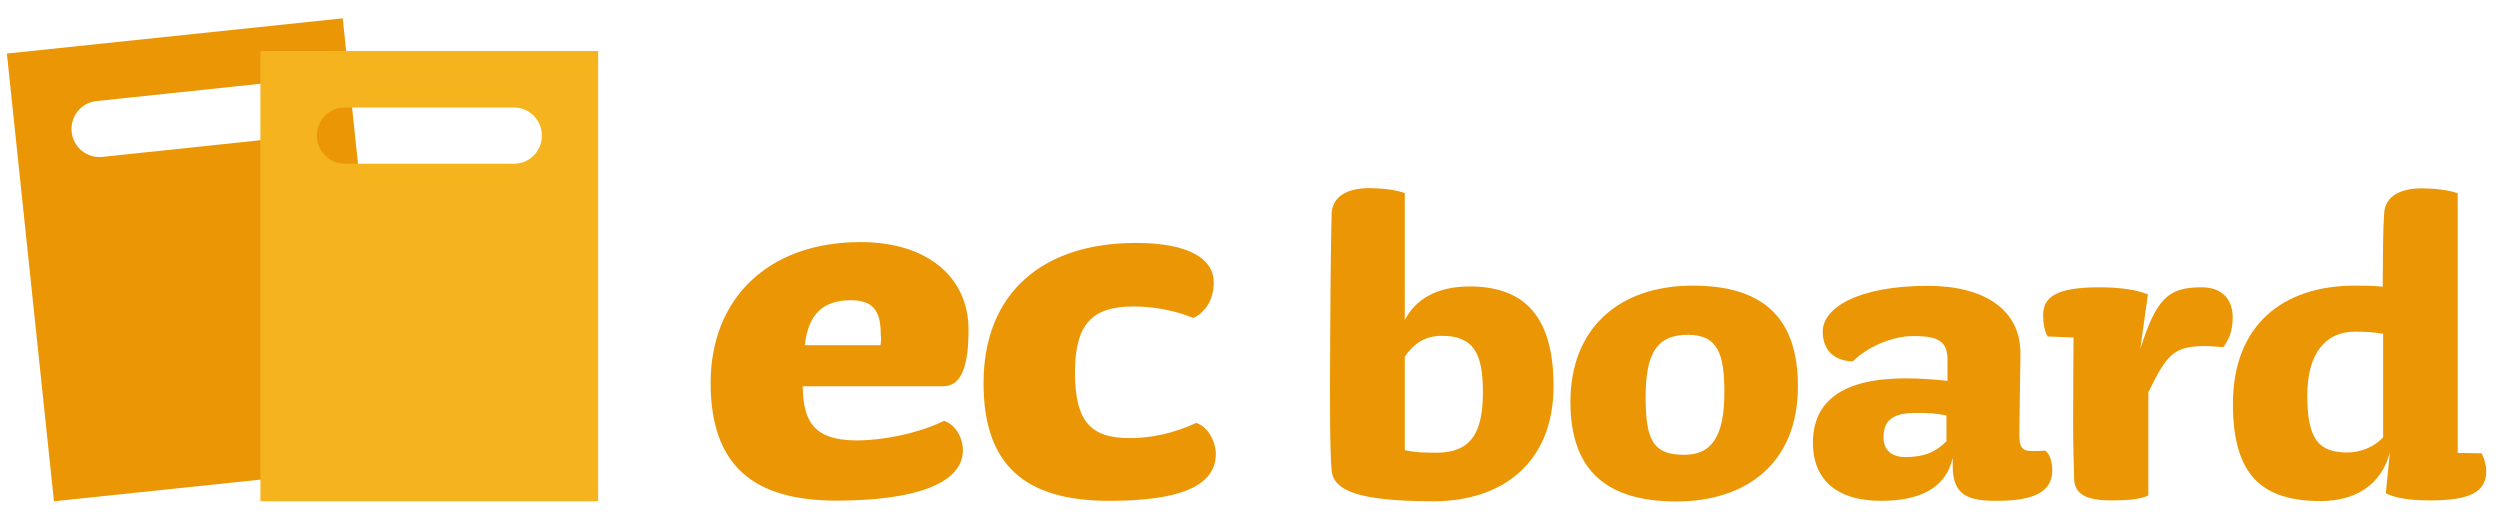 <svg width="120" height="25" viewBox="0 0 120 25" fill="none" xmlns="http://www.w3.org/2000/svg">
<path d="M16.45 0.88L0.33 2.57L2.59 24.06L18.71 22.37L16.45 0.88ZM12.98 6.68L4.92 7.53C4.18 7.61 3.51 7.07 3.44 6.33C3.36 5.59 3.9 4.92 4.64 4.85L12.7 4C13.44 3.92 14.11 4.46 14.18 5.2C14.26 5.94 13.72 6.61 12.98 6.68Z" fill="#EB9605"/>
<path d="M12.5 2.45V24.06H28.71V2.45H12.5ZM24.66 7.86H16.56C15.81 7.86 15.21 7.26 15.21 6.51C15.21 5.76 15.81 5.16 16.56 5.16H24.66C25.41 5.16 26.01 5.76 26.01 6.51C26.01 7.26 25.41 7.86 24.66 7.86Z" fill="#F5B41E"/>
<path d="M57.31 15.27C56.37 14.89 55.35 14.71 54.41 14.71C52.45 14.71 51.6 15.53 51.6 17.87C51.6 20.21 52.33 21.03 54.23 21.03C55.25 21.03 56.34 20.8 57.42 20.3C58.03 20.5 58.36 21.26 58.36 21.79C58.36 23.43 56.4 24.04 53.24 24.04C49.15 24.04 47.21 22.28 47.21 18.39C47.21 14.03 50.08 11.66 54.52 11.66C57.12 11.66 58.26 12.45 58.26 13.56C58.26 14.32 57.91 14.96 57.29 15.26L57.31 15.27Z" fill="#EB9605"/>
<path d="M46.49 15.85C46.49 18.01 45.94 18.54 45.26 18.54H38.53C38.56 20.09 38.94 21.14 41.13 21.14C42.33 21.14 44.06 20.82 45.31 20.2C45.92 20.4 46.22 21.08 46.22 21.6C46.22 23.24 43.85 24.03 40.14 24.03C36.22 24.03 34.11 22.39 34.11 18.38C34.11 14.37 36.83 11.62 41.31 11.62C44.5 11.62 46.49 13.29 46.49 15.83V15.85ZM42.28 16.14C42.28 15.12 42.07 14.41 40.85 14.41C39.53 14.41 38.8 15.05 38.63 16.57H42.26C42.29 16.42 42.29 16.31 42.29 16.13L42.28 16.14Z" fill="#EB9605"/>
<path d="M63.92 10.22C63.97 9.44 64.65 9.03 65.72 9.03C66.23 9.03 67.01 9.1 67.43 9.27V15.36C67.94 14.38 68.94 13.75 70.55 13.75C73.23 13.75 74.57 15.26 74.57 18.53C74.57 22.24 72.08 24.06 68.82 24.06C65.21 24.06 64.02 23.55 63.92 22.6C63.85 21.8 63.82 19.99 63.85 16.09C63.87 12.38 63.9 10.95 63.92 10.21V10.22ZM69.21 16.12C68.38 16.12 67.85 16.51 67.43 17.12V21.61C67.92 21.71 68.31 21.73 68.94 21.73C70.55 21.73 71.18 20.85 71.18 18.83C71.18 17 70.76 16.12 69.21 16.12Z" fill="#EB9605"/>
<path d="M80.47 24.07C77.2 24.07 75.38 22.66 75.38 19.29C75.38 15.75 77.72 13.71 81.25 13.71C84.54 13.71 86.3 15.17 86.3 18.54C86.3 22.29 83.76 24.07 80.47 24.07ZM81.01 16.07C79.52 16.07 78.99 16.97 78.99 19.07C78.99 21.17 79.38 21.83 80.84 21.83C82.11 21.83 82.77 21.03 82.77 18.83C82.77 17.03 82.48 16.07 81.02 16.07H81.01Z" fill="#EB9605"/>
<path d="M95.85 24.04C94.49 24.04 93.73 23.8 93.73 22.36V21.97C93.41 23.43 92.15 24.04 90.29 24.04C88.05 24.04 87.02 22.92 87.02 21.26C87.02 19.24 88.46 18.16 91.48 18.16C92.16 18.16 92.8 18.21 93.48 18.28V17.33C93.5 16.4 93.07 16.13 91.85 16.13C90.8 16.13 89.61 16.67 88.93 17.35C87.86 17.3 87.49 16.64 87.49 15.91C87.49 14.81 89.12 13.72 92.54 13.72C95.25 13.72 97.03 14.87 96.98 17.04L96.93 20.65C96.91 21.48 97.03 21.65 97.56 21.65C97.73 21.65 97.93 21.65 98.17 21.63C98.44 21.83 98.51 22.29 98.51 22.58C98.51 23.58 97.68 24.04 95.85 24.04ZM91.97 19.82C90.87 19.82 90.41 20.16 90.41 20.99C90.41 21.65 90.85 21.94 91.46 21.94C92.39 21.94 92.95 21.67 93.43 21.18V19.94C92.87 19.84 92.63 19.82 91.97 19.82Z" fill="#EB9605"/>
<path d="M106.7 16.66C106.33 16.64 106.12 16.61 105.85 16.61C104.31 16.61 104 17.05 103.12 18.83V23.78C102.71 24 101.88 24.02 101.36 24.02C100.19 24.02 99.6 23.75 99.56 23.02C99.54 22.26 99.51 21.41 99.51 20.34C99.51 18.34 99.53 16.2 99.53 16.2L98.29 16.15C98.12 15.88 98.07 15.47 98.07 15.13C98.07 14.23 98.75 13.79 100.78 13.79C101.75 13.79 102.58 13.91 103.1 14.13L102.73 16.76C103.51 14.32 104.07 13.79 105.68 13.79C106.78 13.79 107.17 14.5 107.17 15.23C107.17 15.96 106.95 16.35 106.71 16.67L106.7 16.66Z" fill="#EB9605"/>
<path d="M116.64 24.02C115.64 24.02 114.96 23.9 114.52 23.68L114.71 21.73C114.3 23.29 113.03 24.05 111.4 24.05C108.62 24.05 107.18 22.86 107.18 19.39C107.18 15.61 109.57 13.71 113.03 13.71C113.47 13.71 113.83 13.71 114.37 13.76C114.39 10.05 114.42 10.96 114.44 10.23C114.49 9.45 115.17 9.04 116.24 9.04C116.75 9.04 117.56 9.11 117.97 9.28V21.74L119.12 21.76C119.24 21.98 119.34 22.34 119.34 22.61C119.34 23.63 118.54 24.02 116.63 24.02H116.64ZM114.38 16.02C113.94 15.95 113.65 15.92 113.04 15.92C111.67 15.92 110.75 16.9 110.75 18.99C110.75 21.08 111.29 21.72 112.68 21.72C113.26 21.72 113.95 21.48 114.39 20.99V16.02H114.38Z" fill="#EB9605"/>
</svg>
